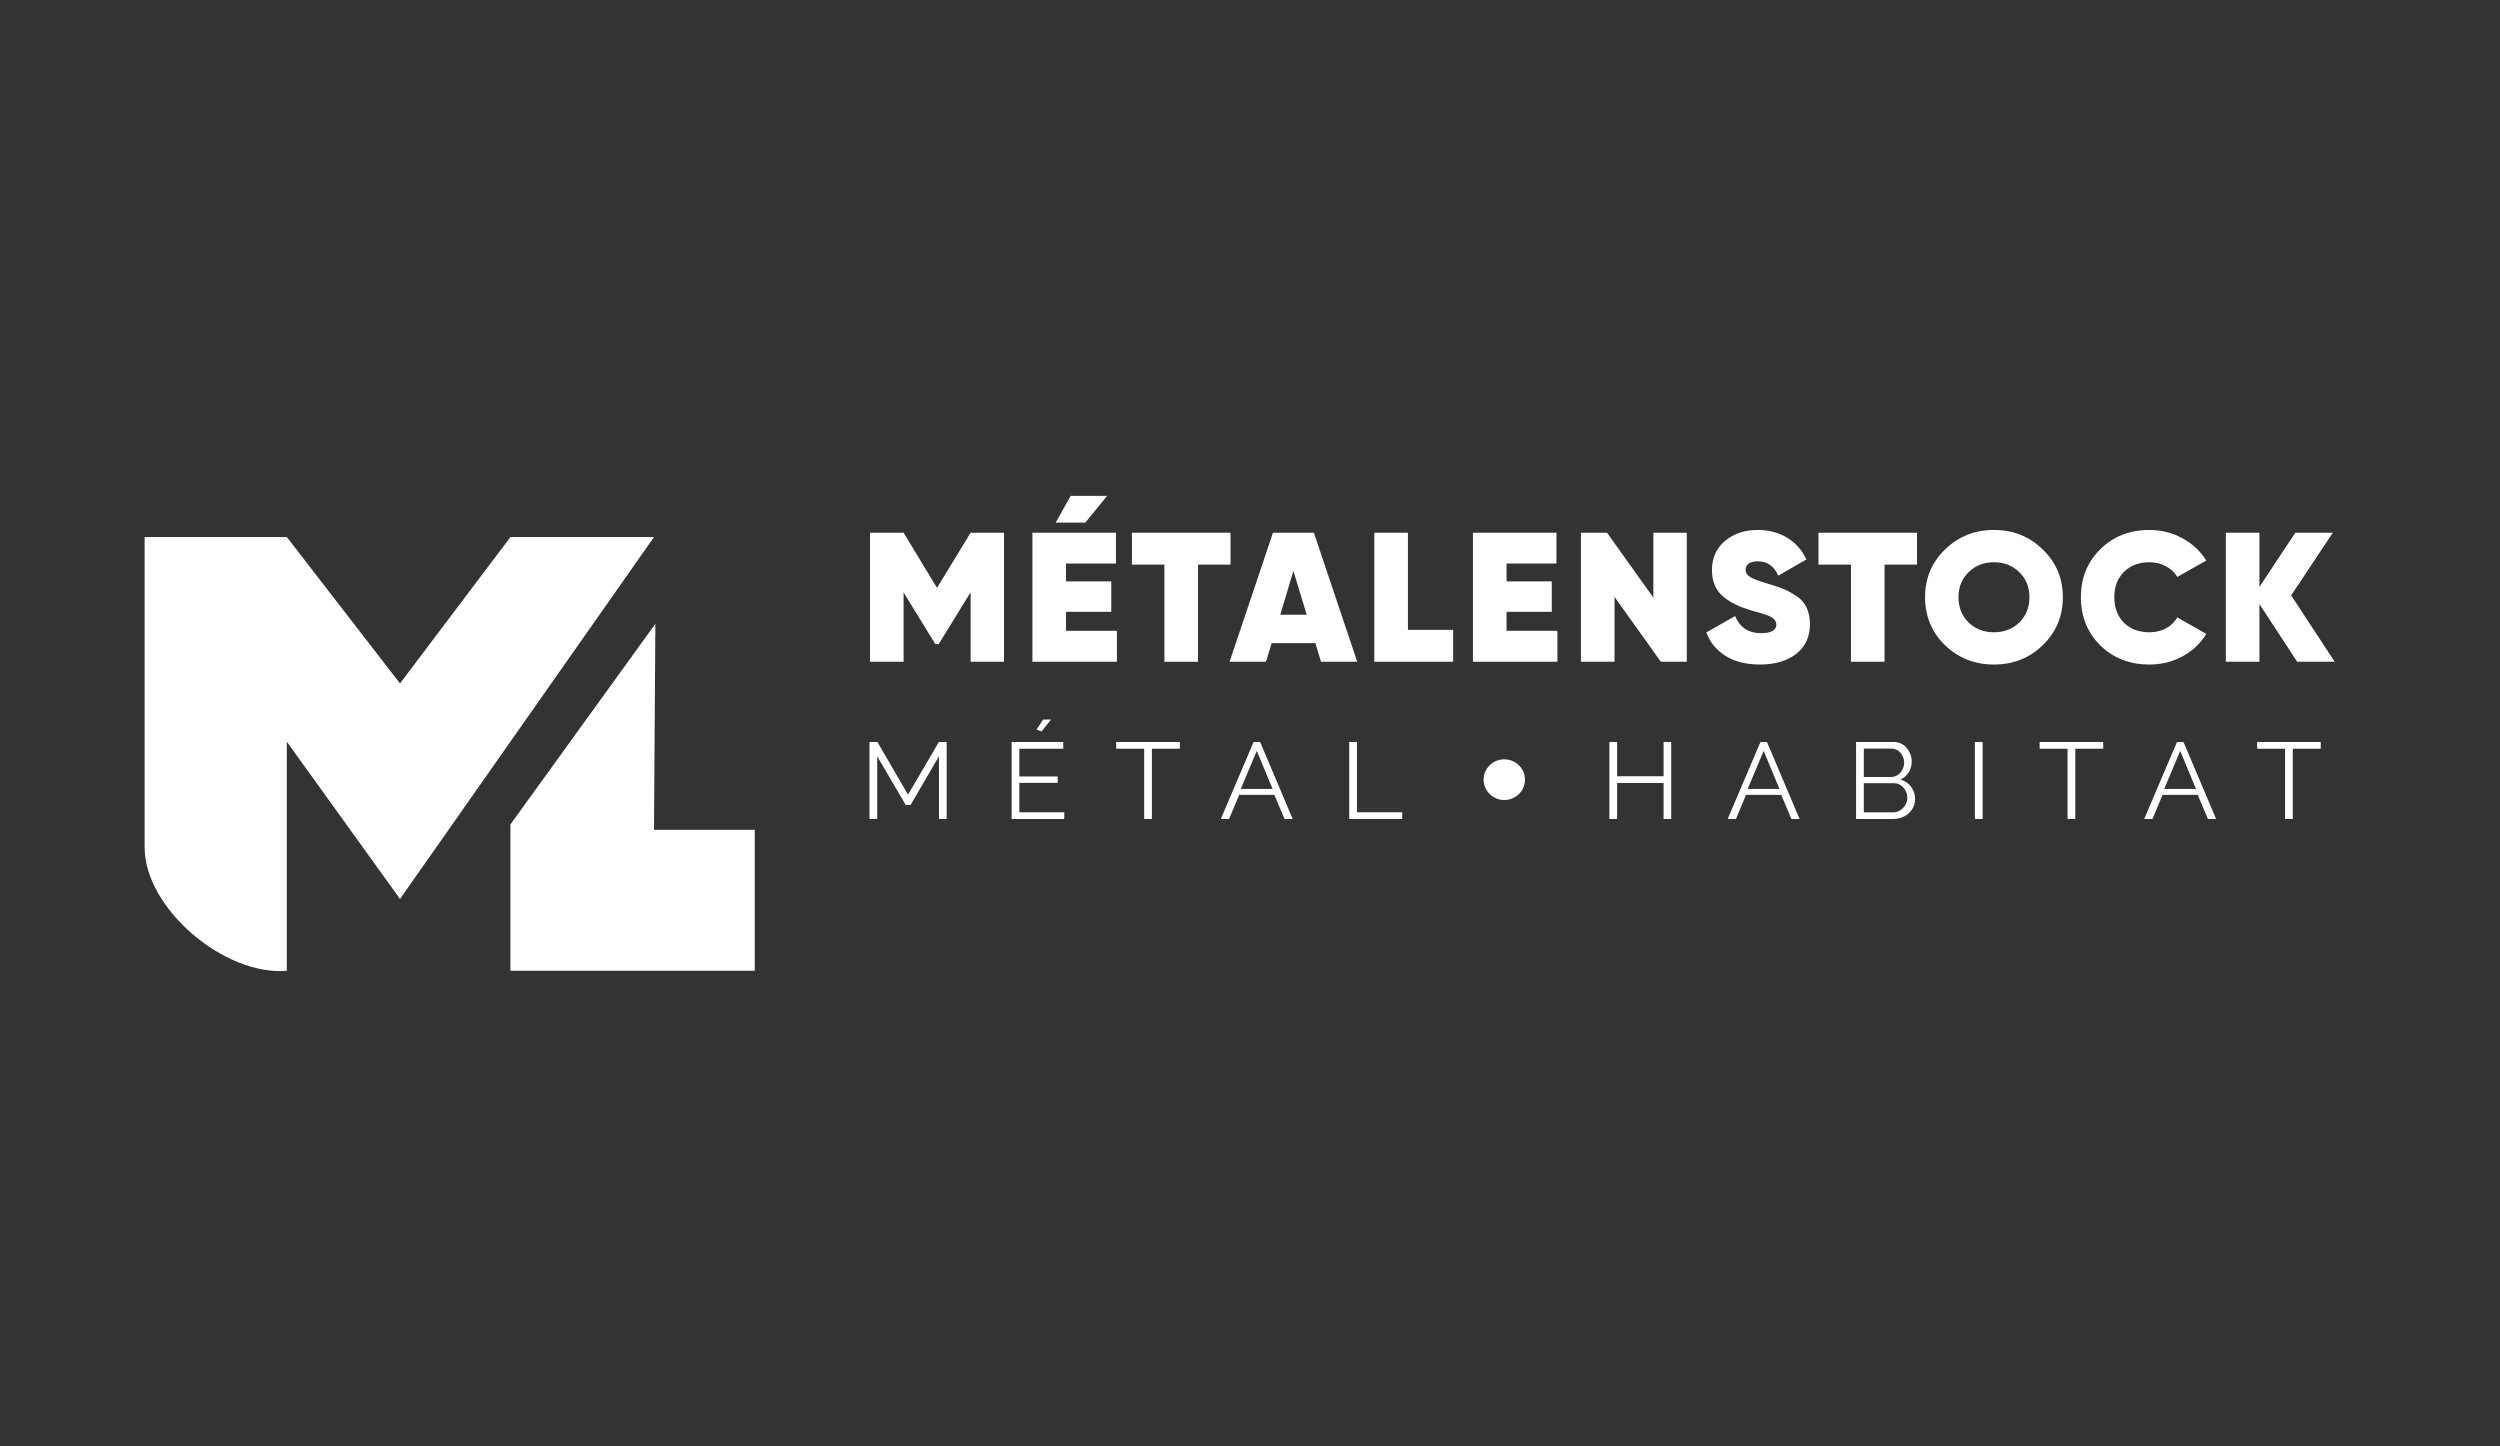 <svg width="121" height="70" viewBox="0 0 121 70" fill="none" xmlns="http://www.w3.org/2000/svg">
<rect x="0" y="0" width="121" height="70" fill="#333333" stroke="none"/>
<path d="M7 25.994H13.882L19.36 33.079L24.705 25.994H31.653L19.36 43.509L13.882 35.899V46.985C10.875 47.248 7 43.968 7 41.016V25.994Z" fill="white"/>
<path d="M31.72 30.192L24.705 39.901V46.985H36.53V40.163H31.653L31.72 30.192Z" fill="white"/>
<path d="M48.595 25.784V32.029H46.978V28.666L45.433 31.173H45.269L43.734 28.675V32.029H42.107V25.784H43.734L45.351 28.452L46.978 25.784H48.595Z" fill="white"/>
<path d="M53.585 24L52.531 25.294H51.096L51.822 24H53.585ZM51.595 30.53H54.058V32.029H49.969V25.784H54.012V27.274H51.595V28.139H53.785V29.611H51.595V30.53Z" fill="white"/>
<path d="M59.556 25.784V27.328H57.984V32.029H56.358V27.328H54.786V25.784H59.556Z" fill="white"/>
<path d="M63.937 32.029L63.664 31.128H61.547L61.275 32.029H59.512L61.611 25.784H63.592L65.69 32.029H63.937ZM61.965 29.754H63.246L62.601 27.631L61.965 29.754Z" fill="white"/>
<path d="M68.143 30.486H70.332V32.029H66.516V25.784H68.143V30.486Z" fill="white"/>
<path d="M72.916 30.53H75.379V32.029H71.29V25.784H75.333V27.274H72.916V28.139H75.106V29.611H72.916V30.53Z" fill="white"/>
<path d="M80.023 25.784H81.64V32.029H80.386L78.142 28.889V32.029H76.516V25.784H77.779L80.023 28.924V25.784Z" fill="white"/>
<path d="M85.184 32.163C84.512 32.163 83.955 32.023 83.513 31.744C83.07 31.464 82.761 31.086 82.586 30.611L83.976 29.817C84.212 30.37 84.63 30.646 85.23 30.646C85.727 30.646 85.975 30.506 85.975 30.227C85.975 30.043 85.832 29.894 85.548 29.781C85.427 29.733 85.16 29.653 84.748 29.54C84.167 29.373 83.706 29.142 83.367 28.844C83.028 28.541 82.858 28.122 82.858 27.586C82.858 27.009 83.067 26.543 83.485 26.186C83.909 25.829 84.436 25.65 85.066 25.65C85.599 25.65 86.072 25.772 86.484 26.016C86.896 26.26 87.21 26.614 87.429 27.078L86.066 27.863C85.866 27.399 85.536 27.167 85.075 27.167C84.881 27.167 84.733 27.206 84.63 27.283C84.533 27.36 84.485 27.459 84.485 27.577C84.485 27.714 84.557 27.83 84.703 27.925C84.854 28.02 85.145 28.131 85.575 28.255C85.884 28.345 86.132 28.428 86.32 28.505C86.508 28.582 86.714 28.695 86.938 28.844C87.162 28.987 87.329 29.174 87.438 29.406C87.547 29.632 87.601 29.9 87.601 30.209C87.601 30.822 87.38 31.3 86.938 31.645C86.496 31.99 85.911 32.163 85.184 32.163Z" fill="white"/>
<path d="M92.784 25.784V27.328H91.212V32.029H89.586V27.328H88.014V25.784H92.784Z" fill="white"/>
<path d="M98.87 31.226C98.228 31.851 97.44 32.163 96.507 32.163C95.575 32.163 94.784 31.851 94.136 31.226C93.494 30.596 93.173 29.823 93.173 28.907C93.173 27.991 93.494 27.221 94.136 26.596C94.784 25.966 95.575 25.65 96.507 25.65C97.44 25.65 98.228 25.966 98.87 26.596C99.518 27.221 99.842 27.991 99.842 28.907C99.842 29.823 99.518 30.596 98.87 31.226ZM95.281 30.129C95.608 30.444 96.017 30.602 96.507 30.602C96.998 30.602 97.407 30.444 97.734 30.129C98.061 29.808 98.225 29.4 98.225 28.907C98.225 28.413 98.061 28.009 97.734 27.693C97.407 27.372 96.998 27.212 96.507 27.212C96.017 27.212 95.608 27.372 95.281 27.693C94.954 28.009 94.79 28.413 94.79 28.907C94.79 29.4 94.954 29.808 95.281 30.129Z" fill="white"/>
<path d="M104.031 32.163C103.074 32.163 102.281 31.854 101.651 31.235C101.027 30.611 100.715 29.834 100.715 28.907C100.715 27.979 101.027 27.206 101.651 26.587C102.281 25.963 103.074 25.65 104.031 25.65C104.607 25.65 105.14 25.784 105.63 26.052C106.121 26.32 106.506 26.679 106.784 27.131L105.376 27.925C105.255 27.705 105.073 27.533 104.831 27.408C104.595 27.277 104.328 27.212 104.031 27.212C103.522 27.212 103.11 27.369 102.795 27.684C102.487 27.994 102.332 28.401 102.332 28.907C102.332 29.412 102.487 29.823 102.795 30.138C103.11 30.447 103.522 30.602 104.031 30.602C104.328 30.602 104.595 30.539 104.831 30.414C105.073 30.284 105.255 30.105 105.376 29.879L106.784 30.682C106.506 31.14 106.121 31.503 105.63 31.77C105.146 32.032 104.613 32.163 104.031 32.163Z" fill="white"/>
<path d="M113 32.029H111.183L109.356 29.237V32.029H107.73V25.784H109.356V28.407L111.092 25.784H112.909L110.892 28.817L113 32.029Z" fill="white"/>
<path d="M45.445 39.638V36.605L44.072 38.961H43.837L42.458 36.605V39.638H42.083V35.912H42.468L43.949 38.463L45.44 35.912H45.819V39.638H45.445Z" fill="white"/>
<path d="M51.511 39.313V39.638H48.962V35.912H51.463V36.238H49.336V37.581H51.191V37.891H49.336V39.313H51.511ZM50.41 35.403L50.17 35.314L50.485 34.826H50.87L50.41 35.403Z" fill="white"/>
<path d="M57.104 36.238H55.752V39.638H55.378V36.238H54.026V35.912H57.104V36.238Z" fill="white"/>
<path d="M60.674 35.912H60.99L62.566 39.638H62.171L61.679 38.473H59.974L59.488 39.638H59.087L60.674 35.912ZM61.594 38.185L60.829 36.343L60.054 38.185H61.594Z" fill="white"/>
<path d="M65.302 39.638V35.912H65.676V39.313H67.867V39.638H65.302Z" fill="white"/>
<path d="M80.887 35.912V39.638H80.518V37.896H78.268V39.638H77.894V35.912H78.268V37.571H80.518V35.912H80.887Z" fill="white"/>
<path d="M85.207 35.912H85.522L87.099 39.638H86.704L86.212 38.473H84.507L84.02 39.638H83.62L85.207 35.912ZM86.126 38.185L85.362 36.343L84.587 38.185H86.126Z" fill="white"/>
<path d="M92.689 38.678C92.689 38.863 92.64 39.03 92.544 39.176C92.448 39.32 92.318 39.434 92.154 39.518C91.994 39.598 91.817 39.638 91.625 39.638H89.834V35.912H91.662C91.84 35.912 91.994 35.96 92.122 36.054C92.254 36.145 92.353 36.264 92.421 36.411C92.493 36.554 92.528 36.705 92.528 36.862C92.528 37.048 92.48 37.219 92.384 37.377C92.288 37.534 92.154 37.651 91.983 37.728C92.2 37.791 92.371 37.908 92.496 38.08C92.624 38.251 92.689 38.451 92.689 38.678ZM92.314 38.615C92.314 38.489 92.286 38.374 92.229 38.269C92.172 38.16 92.093 38.073 91.994 38.006C91.897 37.94 91.787 37.907 91.662 37.907H90.209V39.318H91.625C91.753 39.318 91.869 39.285 91.972 39.218C92.076 39.152 92.158 39.066 92.218 38.961C92.282 38.853 92.314 38.737 92.314 38.615ZM90.209 36.233V37.608H91.513C91.637 37.608 91.748 37.576 91.844 37.513C91.94 37.447 92.017 37.361 92.074 37.256C92.131 37.151 92.159 37.039 92.159 36.92C92.159 36.794 92.133 36.68 92.079 36.579C92.026 36.474 91.953 36.39 91.86 36.327C91.767 36.264 91.662 36.233 91.545 36.233H90.209Z" fill="white"/>
<path d="M95.585 39.638V35.912H95.96V39.638H95.585Z" fill="white"/>
<path d="M101.796 36.238H100.444V39.638H100.07V36.238H98.718V35.912H101.796V36.238Z" fill="white"/>
<path d="M105.367 35.912H105.682L107.259 39.638H106.863L106.372 38.473H104.667L104.18 39.638H103.779L105.367 35.912ZM106.286 38.185L105.522 36.343L104.747 38.185H106.286Z" fill="white"/>
<path d="M112.323 36.238H110.97V39.638H110.596V36.238H109.244V35.912H112.323V36.238Z" fill="white"/>
<path d="M73.81 37.736C73.81 38.279 73.362 38.72 72.808 38.72C72.255 38.72 71.806 38.279 71.806 37.736C71.806 37.193 72.255 36.752 72.808 36.752C73.362 36.752 73.81 37.193 73.81 37.736Z" fill="white"/>
</svg>
